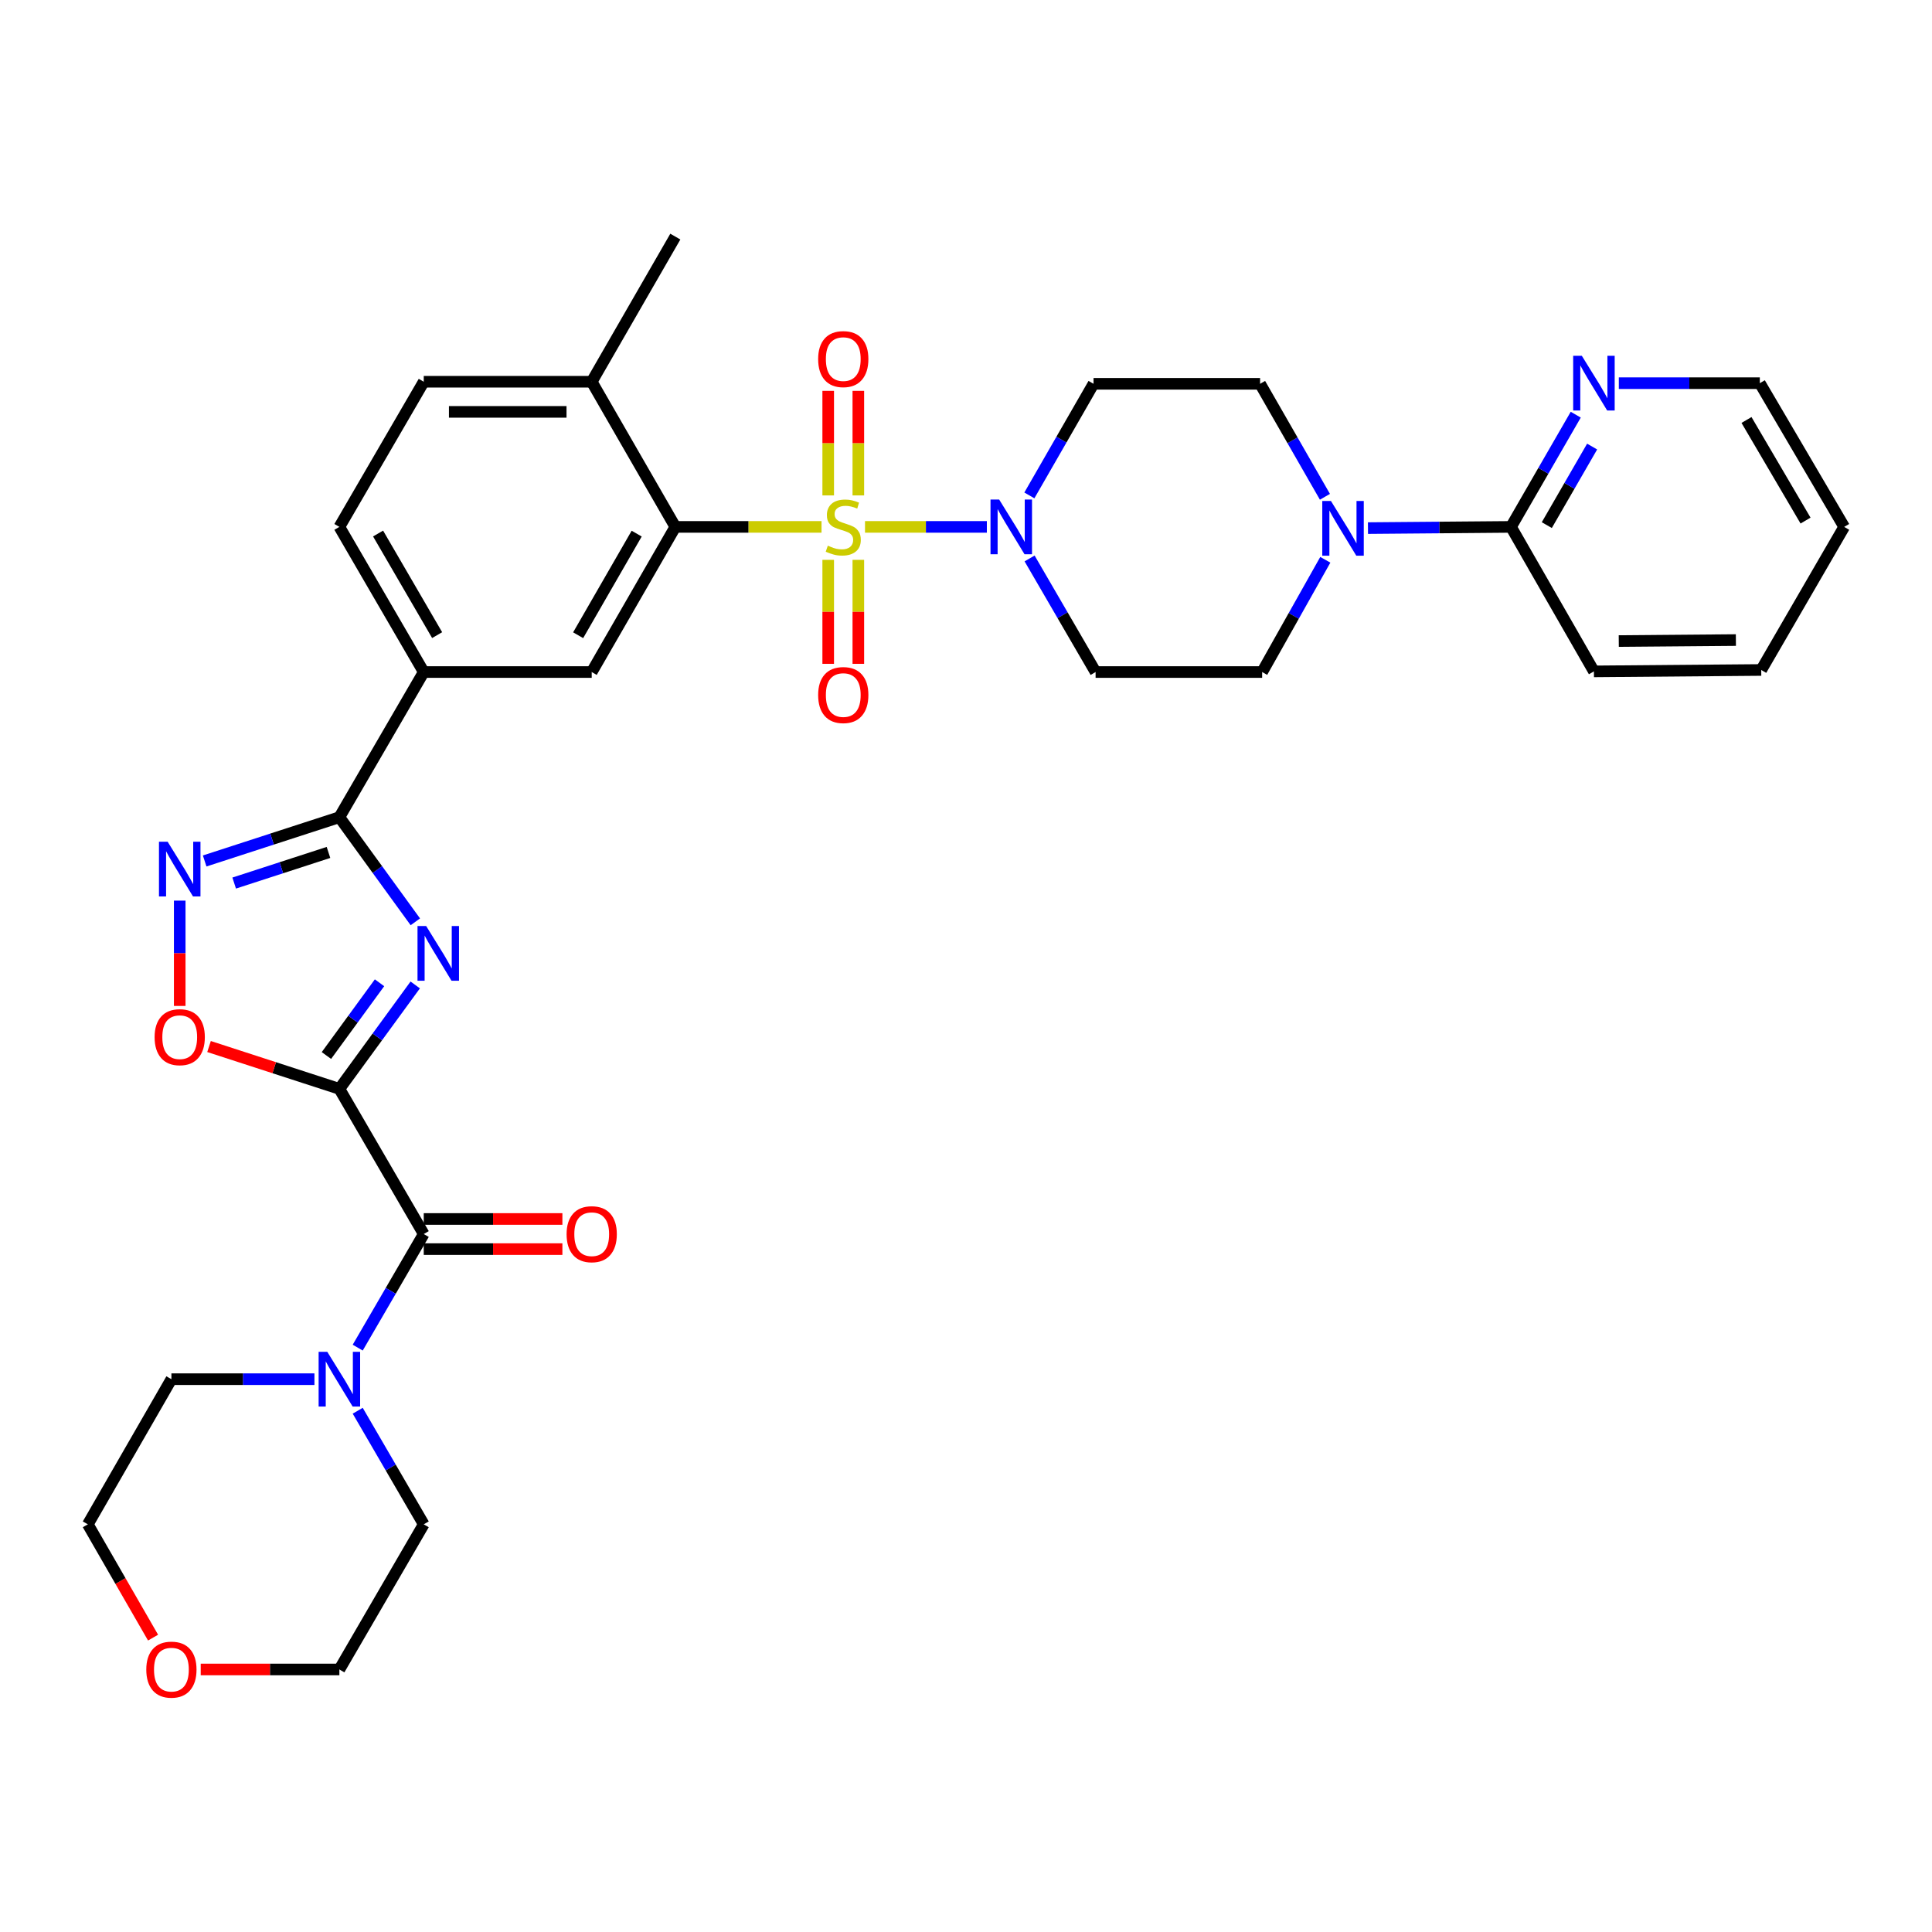 <?xml version='1.0' encoding='iso-8859-1'?>
<svg version='1.1' baseProfile='full'
              xmlns='http://www.w3.org/2000/svg'
                      xmlns:rdkit='http://www.rdkit.org/xml'
                      xmlns:xlink='http://www.w3.org/1999/xlink'
                  xml:space='preserve'
width='1000px' height='1000px' viewBox='0 0 1000 1000'>
<!-- END OF HEADER -->
<rect style='opacity:1.0;fill:#FFFFFF;stroke:none' width='1000' height='1000' x='0' y='0'> </rect>
<path class='bond-3' d='M 425.22,272.719 L 387.384,272.719' style='fill:none;fill-rule:evenodd;stroke:#CCCC00;stroke-width:6px;stroke-linecap:butt;stroke-linejoin:miter;stroke-opacity:1' />
<path class='bond-3' d='M 387.384,272.719 L 349.548,272.719' style='fill:none;fill-rule:evenodd;stroke:#000000;stroke-width:6px;stroke-linecap:butt;stroke-linejoin:miter;stroke-opacity:1' />
<path class='bond-4' d='M 447.727,272.719 L 479.26,272.719' style='fill:none;fill-rule:evenodd;stroke:#CCCC00;stroke-width:6px;stroke-linecap:butt;stroke-linejoin:miter;stroke-opacity:1' />
<path class='bond-4' d='M 479.26,272.719 L 510.793,272.719' style='fill:none;fill-rule:evenodd;stroke:#0000FF;stroke-width:6px;stroke-linecap:butt;stroke-linejoin:miter;stroke-opacity:1' />
<path class='bond-13' d='M 444.27,256.426 L 444.27,229.368' style='fill:none;fill-rule:evenodd;stroke:#CCCC00;stroke-width:6px;stroke-linecap:butt;stroke-linejoin:miter;stroke-opacity:1' />
<path class='bond-13' d='M 444.27,229.368 L 444.27,202.311' style='fill:none;fill-rule:evenodd;stroke:#FF0000;stroke-width:6px;stroke-linecap:butt;stroke-linejoin:miter;stroke-opacity:1' />
<path class='bond-13' d='M 428.676,256.426 L 428.676,229.368' style='fill:none;fill-rule:evenodd;stroke:#CCCC00;stroke-width:6px;stroke-linecap:butt;stroke-linejoin:miter;stroke-opacity:1' />
<path class='bond-13' d='M 428.676,229.368 L 428.676,202.311' style='fill:none;fill-rule:evenodd;stroke:#FF0000;stroke-width:6px;stroke-linecap:butt;stroke-linejoin:miter;stroke-opacity:1' />
<path class='bond-14' d='M 428.676,289.773 L 428.676,316.688' style='fill:none;fill-rule:evenodd;stroke:#CCCC00;stroke-width:6px;stroke-linecap:butt;stroke-linejoin:miter;stroke-opacity:1' />
<path class='bond-14' d='M 428.676,316.688 L 428.676,343.603' style='fill:none;fill-rule:evenodd;stroke:#FF0000;stroke-width:6px;stroke-linecap:butt;stroke-linejoin:miter;stroke-opacity:1' />
<path class='bond-14' d='M 444.27,289.773 L 444.27,316.688' style='fill:none;fill-rule:evenodd;stroke:#CCCC00;stroke-width:6px;stroke-linecap:butt;stroke-linejoin:miter;stroke-opacity:1' />
<path class='bond-14' d='M 444.27,316.688 L 444.27,343.603' style='fill:none;fill-rule:evenodd;stroke:#FF0000;stroke-width:6px;stroke-linecap:butt;stroke-linejoin:miter;stroke-opacity:1' />
<path class='bond-0' d='M 175.661,563.592 L 195.292,536.698' style='fill:none;fill-rule:evenodd;stroke:#000000;stroke-width:6px;stroke-linecap:butt;stroke-linejoin:miter;stroke-opacity:1' />
<path class='bond-0' d='M 195.292,536.698 L 214.923,509.803' style='fill:none;fill-rule:evenodd;stroke:#0000FF;stroke-width:6px;stroke-linecap:butt;stroke-linejoin:miter;stroke-opacity:1' />
<path class='bond-0' d='M 168.955,546.33 L 182.697,527.504' style='fill:none;fill-rule:evenodd;stroke:#000000;stroke-width:6px;stroke-linecap:butt;stroke-linejoin:miter;stroke-opacity:1' />
<path class='bond-0' d='M 182.697,527.504 L 196.439,508.678' style='fill:none;fill-rule:evenodd;stroke:#0000FF;stroke-width:6px;stroke-linecap:butt;stroke-linejoin:miter;stroke-opacity:1' />
<path class='bond-5' d='M 175.661,563.592 L 219.332,638.736' style='fill:none;fill-rule:evenodd;stroke:#000000;stroke-width:6px;stroke-linecap:butt;stroke-linejoin:miter;stroke-opacity:1' />
<path class='bond-36' d='M 175.661,563.592 L 141.929,552.637' style='fill:none;fill-rule:evenodd;stroke:#000000;stroke-width:6px;stroke-linecap:butt;stroke-linejoin:miter;stroke-opacity:1' />
<path class='bond-36' d='M 141.929,552.637 L 108.196,541.681' style='fill:none;fill-rule:evenodd;stroke:#FF0000;stroke-width:6px;stroke-linecap:butt;stroke-linejoin:miter;stroke-opacity:1' />
<path class='bond-1' d='M 214.979,477.135 L 195.32,450.062' style='fill:none;fill-rule:evenodd;stroke:#0000FF;stroke-width:6px;stroke-linecap:butt;stroke-linejoin:miter;stroke-opacity:1' />
<path class='bond-1' d='M 195.32,450.062 L 175.661,422.99' style='fill:none;fill-rule:evenodd;stroke:#000000;stroke-width:6px;stroke-linecap:butt;stroke-linejoin:miter;stroke-opacity:1' />
<path class='bond-2' d='M 175.661,422.99 L 219.332,347.846' style='fill:none;fill-rule:evenodd;stroke:#000000;stroke-width:6px;stroke-linecap:butt;stroke-linejoin:miter;stroke-opacity:1' />
<path class='bond-6' d='M 175.661,422.99 L 140.799,434.312' style='fill:none;fill-rule:evenodd;stroke:#000000;stroke-width:6px;stroke-linecap:butt;stroke-linejoin:miter;stroke-opacity:1' />
<path class='bond-6' d='M 140.799,434.312 L 105.936,445.635' style='fill:none;fill-rule:evenodd;stroke:#0000FF;stroke-width:6px;stroke-linecap:butt;stroke-linejoin:miter;stroke-opacity:1' />
<path class='bond-6' d='M 170.019,441.217 L 145.615,449.143' style='fill:none;fill-rule:evenodd;stroke:#000000;stroke-width:6px;stroke-linecap:butt;stroke-linejoin:miter;stroke-opacity:1' />
<path class='bond-6' d='M 145.615,449.143 L 121.211,457.069' style='fill:none;fill-rule:evenodd;stroke:#0000FF;stroke-width:6px;stroke-linecap:butt;stroke-linejoin:miter;stroke-opacity:1' />
<path class='bond-10' d='M 349.548,272.719 L 306.267,347.846' style='fill:none;fill-rule:evenodd;stroke:#000000;stroke-width:6px;stroke-linecap:butt;stroke-linejoin:miter;stroke-opacity:1' />
<path class='bond-10' d='M 329.544,276.204 L 299.247,328.793' style='fill:none;fill-rule:evenodd;stroke:#000000;stroke-width:6px;stroke-linecap:butt;stroke-linejoin:miter;stroke-opacity:1' />
<path class='bond-17' d='M 349.548,272.719 L 306.267,197.592' style='fill:none;fill-rule:evenodd;stroke:#000000;stroke-width:6px;stroke-linecap:butt;stroke-linejoin:miter;stroke-opacity:1' />
<path class='bond-15' d='M 532.915,289.051 L 549.997,318.449' style='fill:none;fill-rule:evenodd;stroke:#0000FF;stroke-width:6px;stroke-linecap:butt;stroke-linejoin:miter;stroke-opacity:1' />
<path class='bond-15' d='M 549.997,318.449 L 567.079,347.846' style='fill:none;fill-rule:evenodd;stroke:#000000;stroke-width:6px;stroke-linecap:butt;stroke-linejoin:miter;stroke-opacity:1' />
<path class='bond-16' d='M 532.796,256.423 L 549.404,227.541' style='fill:none;fill-rule:evenodd;stroke:#0000FF;stroke-width:6px;stroke-linecap:butt;stroke-linejoin:miter;stroke-opacity:1' />
<path class='bond-16' d='M 549.404,227.541 L 566.013,198.658' style='fill:none;fill-rule:evenodd;stroke:#000000;stroke-width:6px;stroke-linecap:butt;stroke-linejoin:miter;stroke-opacity:1' />
<path class='bond-9' d='M 219.332,638.736 L 202.244,668.133' style='fill:none;fill-rule:evenodd;stroke:#000000;stroke-width:6px;stroke-linecap:butt;stroke-linejoin:miter;stroke-opacity:1' />
<path class='bond-9' d='M 202.244,668.133 L 185.155,697.53' style='fill:none;fill-rule:evenodd;stroke:#0000FF;stroke-width:6px;stroke-linecap:butt;stroke-linejoin:miter;stroke-opacity:1' />
<path class='bond-21' d='M 219.332,646.533 L 255.213,646.533' style='fill:none;fill-rule:evenodd;stroke:#000000;stroke-width:6px;stroke-linecap:butt;stroke-linejoin:miter;stroke-opacity:1' />
<path class='bond-21' d='M 255.213,646.533 L 291.093,646.533' style='fill:none;fill-rule:evenodd;stroke:#FF0000;stroke-width:6px;stroke-linecap:butt;stroke-linejoin:miter;stroke-opacity:1' />
<path class='bond-21' d='M 219.332,630.939 L 255.213,630.939' style='fill:none;fill-rule:evenodd;stroke:#000000;stroke-width:6px;stroke-linecap:butt;stroke-linejoin:miter;stroke-opacity:1' />
<path class='bond-21' d='M 255.213,630.939 L 291.093,630.939' style='fill:none;fill-rule:evenodd;stroke:#FF0000;stroke-width:6px;stroke-linecap:butt;stroke-linejoin:miter;stroke-opacity:1' />
<path class='bond-7' d='M 93.024,466.161 L 93.024,493.415' style='fill:none;fill-rule:evenodd;stroke:#0000FF;stroke-width:6px;stroke-linecap:butt;stroke-linejoin:miter;stroke-opacity:1' />
<path class='bond-7' d='M 93.024,493.415 L 93.024,520.669' style='fill:none;fill-rule:evenodd;stroke:#FF0000;stroke-width:6px;stroke-linecap:butt;stroke-linejoin:miter;stroke-opacity:1' />
<path class='bond-8' d='M 685.782,257.139 L 669.001,227.899' style='fill:none;fill-rule:evenodd;stroke:#0000FF;stroke-width:6px;stroke-linecap:butt;stroke-linejoin:miter;stroke-opacity:1' />
<path class='bond-8' d='M 669.001,227.899 L 652.22,198.658' style='fill:none;fill-rule:evenodd;stroke:#000000;stroke-width:6px;stroke-linecap:butt;stroke-linejoin:miter;stroke-opacity:1' />
<path class='bond-12' d='M 708.059,273.346 L 745.074,273.033' style='fill:none;fill-rule:evenodd;stroke:#0000FF;stroke-width:6px;stroke-linecap:butt;stroke-linejoin:miter;stroke-opacity:1' />
<path class='bond-12' d='M 745.074,273.033 L 782.089,272.719' style='fill:none;fill-rule:evenodd;stroke:#000000;stroke-width:6px;stroke-linecap:butt;stroke-linejoin:miter;stroke-opacity:1' />
<path class='bond-34' d='M 685.977,289.749 L 669.631,318.798' style='fill:none;fill-rule:evenodd;stroke:#0000FF;stroke-width:6px;stroke-linecap:butt;stroke-linejoin:miter;stroke-opacity:1' />
<path class='bond-34' d='M 669.631,318.798 L 653.285,347.846' style='fill:none;fill-rule:evenodd;stroke:#000000;stroke-width:6px;stroke-linecap:butt;stroke-linejoin:miter;stroke-opacity:1' />
<path class='bond-25' d='M 162.748,713.863 L 125.733,713.863' style='fill:none;fill-rule:evenodd;stroke:#0000FF;stroke-width:6px;stroke-linecap:butt;stroke-linejoin:miter;stroke-opacity:1' />
<path class='bond-25' d='M 125.733,713.863 L 88.718,713.863' style='fill:none;fill-rule:evenodd;stroke:#000000;stroke-width:6px;stroke-linecap:butt;stroke-linejoin:miter;stroke-opacity:1' />
<path class='bond-26' d='M 185.155,730.195 L 202.244,759.592' style='fill:none;fill-rule:evenodd;stroke:#0000FF;stroke-width:6px;stroke-linecap:butt;stroke-linejoin:miter;stroke-opacity:1' />
<path class='bond-26' d='M 202.244,759.592 L 219.332,788.989' style='fill:none;fill-rule:evenodd;stroke:#000000;stroke-width:6px;stroke-linecap:butt;stroke-linejoin:miter;stroke-opacity:1' />
<path class='bond-11' d='M 306.267,347.846 L 219.332,347.846' style='fill:none;fill-rule:evenodd;stroke:#000000;stroke-width:6px;stroke-linecap:butt;stroke-linejoin:miter;stroke-opacity:1' />
<path class='bond-35' d='M 219.332,347.846 L 175.661,272.719' style='fill:none;fill-rule:evenodd;stroke:#000000;stroke-width:6px;stroke-linecap:butt;stroke-linejoin:miter;stroke-opacity:1' />
<path class='bond-35' d='M 226.263,328.74 L 195.693,276.151' style='fill:none;fill-rule:evenodd;stroke:#000000;stroke-width:6px;stroke-linecap:butt;stroke-linejoin:miter;stroke-opacity:1' />
<path class='bond-18' d='M 782.089,272.719 L 798.847,243.678' style='fill:none;fill-rule:evenodd;stroke:#000000;stroke-width:6px;stroke-linecap:butt;stroke-linejoin:miter;stroke-opacity:1' />
<path class='bond-18' d='M 798.847,243.678 L 815.605,214.636' style='fill:none;fill-rule:evenodd;stroke:#0000FF;stroke-width:6px;stroke-linecap:butt;stroke-linejoin:miter;stroke-opacity:1' />
<path class='bond-18' d='M 800.622,271.8 L 812.353,251.471' style='fill:none;fill-rule:evenodd;stroke:#000000;stroke-width:6px;stroke-linecap:butt;stroke-linejoin:miter;stroke-opacity:1' />
<path class='bond-18' d='M 812.353,251.471 L 824.084,231.142' style='fill:none;fill-rule:evenodd;stroke:#0000FF;stroke-width:6px;stroke-linecap:butt;stroke-linejoin:miter;stroke-opacity:1' />
<path class='bond-27' d='M 782.089,272.719 L 825.014,347.508' style='fill:none;fill-rule:evenodd;stroke:#000000;stroke-width:6px;stroke-linecap:butt;stroke-linejoin:miter;stroke-opacity:1' />
<path class='bond-20' d='M 567.079,347.846 L 653.285,347.846' style='fill:none;fill-rule:evenodd;stroke:#000000;stroke-width:6px;stroke-linecap:butt;stroke-linejoin:miter;stroke-opacity:1' />
<path class='bond-19' d='M 566.013,198.658 L 652.22,198.658' style='fill:none;fill-rule:evenodd;stroke:#000000;stroke-width:6px;stroke-linecap:butt;stroke-linejoin:miter;stroke-opacity:1' />
<path class='bond-23' d='M 306.267,197.592 L 219.332,197.592' style='fill:none;fill-rule:evenodd;stroke:#000000;stroke-width:6px;stroke-linecap:butt;stroke-linejoin:miter;stroke-opacity:1' />
<path class='bond-23' d='M 293.226,213.186 L 232.372,213.186' style='fill:none;fill-rule:evenodd;stroke:#000000;stroke-width:6px;stroke-linecap:butt;stroke-linejoin:miter;stroke-opacity:1' />
<path class='bond-31' d='M 306.267,197.592 L 349.548,122.466' style='fill:none;fill-rule:evenodd;stroke:#000000;stroke-width:6px;stroke-linecap:butt;stroke-linejoin:miter;stroke-opacity:1' />
<path class='bond-28' d='M 837.901,198.329 L 874.392,198.329' style='fill:none;fill-rule:evenodd;stroke:#0000FF;stroke-width:6px;stroke-linecap:butt;stroke-linejoin:miter;stroke-opacity:1' />
<path class='bond-28' d='M 874.392,198.329 L 910.883,198.329' style='fill:none;fill-rule:evenodd;stroke:#000000;stroke-width:6px;stroke-linecap:butt;stroke-linejoin:miter;stroke-opacity:1' />
<path class='bond-22' d='M 175.661,272.719 L 219.332,197.592' style='fill:none;fill-rule:evenodd;stroke:#000000;stroke-width:6px;stroke-linecap:butt;stroke-linejoin:miter;stroke-opacity:1' />
<path class='bond-24' d='M 103.892,864.116 L 139.777,864.116' style='fill:none;fill-rule:evenodd;stroke:#FF0000;stroke-width:6px;stroke-linecap:butt;stroke-linejoin:miter;stroke-opacity:1' />
<path class='bond-24' d='M 139.777,864.116 L 175.661,864.116' style='fill:none;fill-rule:evenodd;stroke:#000000;stroke-width:6px;stroke-linecap:butt;stroke-linejoin:miter;stroke-opacity:1' />
<path class='bond-38' d='M 79.224,847.629 L 62.339,818.309' style='fill:none;fill-rule:evenodd;stroke:#FF0000;stroke-width:6px;stroke-linecap:butt;stroke-linejoin:miter;stroke-opacity:1' />
<path class='bond-38' d='M 62.339,818.309 L 45.455,788.989' style='fill:none;fill-rule:evenodd;stroke:#000000;stroke-width:6px;stroke-linecap:butt;stroke-linejoin:miter;stroke-opacity:1' />
<path class='bond-29' d='M 88.718,713.863 L 45.455,788.989' style='fill:none;fill-rule:evenodd;stroke:#000000;stroke-width:6px;stroke-linecap:butt;stroke-linejoin:miter;stroke-opacity:1' />
<path class='bond-30' d='M 219.332,788.989 L 175.661,864.116' style='fill:none;fill-rule:evenodd;stroke:#000000;stroke-width:6px;stroke-linecap:butt;stroke-linejoin:miter;stroke-opacity:1' />
<path class='bond-32' d='M 825.014,347.508 L 911.611,346.78' style='fill:none;fill-rule:evenodd;stroke:#000000;stroke-width:6px;stroke-linecap:butt;stroke-linejoin:miter;stroke-opacity:1' />
<path class='bond-32' d='M 837.873,331.806 L 898.49,331.296' style='fill:none;fill-rule:evenodd;stroke:#000000;stroke-width:6px;stroke-linecap:butt;stroke-linejoin:miter;stroke-opacity:1' />
<path class='bond-37' d='M 910.883,198.329 L 954.545,272.719' style='fill:none;fill-rule:evenodd;stroke:#000000;stroke-width:6px;stroke-linecap:butt;stroke-linejoin:miter;stroke-opacity:1' />
<path class='bond-37' d='M 903.984,217.381 L 934.548,269.454' style='fill:none;fill-rule:evenodd;stroke:#000000;stroke-width:6px;stroke-linecap:butt;stroke-linejoin:miter;stroke-opacity:1' />
<path class='bond-33' d='M 911.611,346.78 L 954.545,272.719' style='fill:none;fill-rule:evenodd;stroke:#000000;stroke-width:6px;stroke-linecap:butt;stroke-linejoin:miter;stroke-opacity:1' />
<path  class='atom-0' d='M 428.473 282.439
Q 428.793 282.559, 430.113 283.119
Q 431.433 283.679, 432.873 284.039
Q 434.353 284.359, 435.793 284.359
Q 438.473 284.359, 440.033 283.079
Q 441.593 281.759, 441.593 279.479
Q 441.593 277.919, 440.793 276.959
Q 440.033 275.999, 438.833 275.479
Q 437.633 274.959, 435.633 274.359
Q 433.113 273.599, 431.593 272.879
Q 430.113 272.159, 429.033 270.639
Q 427.993 269.119, 427.993 266.559
Q 427.993 262.999, 430.393 260.799
Q 432.833 258.599, 437.633 258.599
Q 440.913 258.599, 444.633 260.159
L 443.713 263.239
Q 440.313 261.839, 437.753 261.839
Q 434.993 261.839, 433.473 262.999
Q 431.953 264.119, 431.993 266.079
Q 431.993 267.599, 432.753 268.519
Q 433.553 269.439, 434.673 269.959
Q 435.833 270.479, 437.753 271.079
Q 440.313 271.879, 441.833 272.679
Q 443.353 273.479, 444.433 275.119
Q 445.553 276.719, 445.553 279.479
Q 445.553 283.399, 442.913 285.519
Q 440.313 287.599, 435.953 287.599
Q 433.433 287.599, 431.513 287.039
Q 429.633 286.519, 427.393 285.599
L 428.473 282.439
' fill='#CCCC00'/>
<path  class='atom-2' d='M 220.583 479.313
L 229.863 494.313
Q 230.783 495.793, 232.263 498.473
Q 233.743 501.153, 233.823 501.313
L 233.823 479.313
L 237.583 479.313
L 237.583 507.633
L 233.703 507.633
L 223.743 491.233
Q 222.583 489.313, 221.343 487.113
Q 220.143 484.913, 219.783 484.233
L 219.783 507.633
L 216.103 507.633
L 216.103 479.313
L 220.583 479.313
' fill='#0000FF'/>
<path  class='atom-5' d='M 517.165 258.559
L 526.445 273.559
Q 527.365 275.039, 528.845 277.719
Q 530.325 280.399, 530.405 280.559
L 530.405 258.559
L 534.165 258.559
L 534.165 286.879
L 530.285 286.879
L 520.325 270.479
Q 519.165 268.559, 517.925 266.359
Q 516.725 264.159, 516.365 263.479
L 516.365 286.879
L 512.685 286.879
L 512.685 258.559
L 517.165 258.559
' fill='#0000FF'/>
<path  class='atom-7' d='M 86.764 435.668
L 96.044 450.668
Q 96.964 452.148, 98.444 454.828
Q 99.924 457.508, 100.004 457.668
L 100.004 435.668
L 103.764 435.668
L 103.764 463.988
L 99.884 463.988
L 89.924 447.588
Q 88.764 445.668, 87.524 443.468
Q 86.324 441.268, 85.964 440.588
L 85.964 463.988
L 82.284 463.988
L 82.284 435.668
L 86.764 435.668
' fill='#0000FF'/>
<path  class='atom-8' d='M 80.024 536.834
Q 80.024 530.034, 83.384 526.234
Q 86.744 522.434, 93.024 522.434
Q 99.304 522.434, 102.664 526.234
Q 106.024 530.034, 106.024 536.834
Q 106.024 543.714, 102.624 547.634
Q 99.224 551.514, 93.024 551.514
Q 86.784 551.514, 83.384 547.634
Q 80.024 543.754, 80.024 536.834
M 93.024 548.314
Q 97.344 548.314, 99.664 545.434
Q 102.024 542.514, 102.024 536.834
Q 102.024 531.274, 99.664 528.474
Q 97.344 525.634, 93.024 525.634
Q 88.704 525.634, 86.344 528.434
Q 84.024 531.234, 84.024 536.834
Q 84.024 542.554, 86.344 545.434
Q 88.704 548.314, 93.024 548.314
' fill='#FF0000'/>
<path  class='atom-9' d='M 688.886 259.295
L 698.166 274.295
Q 699.086 275.775, 700.566 278.455
Q 702.046 281.135, 702.126 281.295
L 702.126 259.295
L 705.886 259.295
L 705.886 287.615
L 702.006 287.615
L 692.046 271.215
Q 690.886 269.295, 689.646 267.095
Q 688.446 264.895, 688.086 264.215
L 688.086 287.615
L 684.406 287.615
L 684.406 259.295
L 688.886 259.295
' fill='#0000FF'/>
<path  class='atom-10' d='M 169.401 699.703
L 178.681 714.703
Q 179.601 716.183, 181.081 718.863
Q 182.561 721.543, 182.641 721.703
L 182.641 699.703
L 186.401 699.703
L 186.401 728.023
L 182.521 728.023
L 172.561 711.623
Q 171.401 709.703, 170.161 707.503
Q 168.961 705.303, 168.601 704.623
L 168.601 728.023
L 164.921 728.023
L 164.921 699.703
L 169.401 699.703
' fill='#0000FF'/>
<path  class='atom-14' d='M 423.473 185.865
Q 423.473 179.065, 426.833 175.265
Q 430.193 171.465, 436.473 171.465
Q 442.753 171.465, 446.113 175.265
Q 449.473 179.065, 449.473 185.865
Q 449.473 192.745, 446.073 196.665
Q 442.673 200.545, 436.473 200.545
Q 430.233 200.545, 426.833 196.665
Q 423.473 192.785, 423.473 185.865
M 436.473 197.345
Q 440.793 197.345, 443.113 194.465
Q 445.473 191.545, 445.473 185.865
Q 445.473 180.305, 443.113 177.505
Q 440.793 174.665, 436.473 174.665
Q 432.153 174.665, 429.793 177.465
Q 427.473 180.265, 427.473 185.865
Q 427.473 191.585, 429.793 194.465
Q 432.153 197.345, 436.473 197.345
' fill='#FF0000'/>
<path  class='atom-15' d='M 423.473 359.751
Q 423.473 352.951, 426.833 349.151
Q 430.193 345.351, 436.473 345.351
Q 442.753 345.351, 446.113 349.151
Q 449.473 352.951, 449.473 359.751
Q 449.473 366.631, 446.073 370.551
Q 442.673 374.431, 436.473 374.431
Q 430.233 374.431, 426.833 370.551
Q 423.473 366.671, 423.473 359.751
M 436.473 371.231
Q 440.793 371.231, 443.113 368.351
Q 445.473 365.431, 445.473 359.751
Q 445.473 354.191, 443.113 351.391
Q 440.793 348.551, 436.473 348.551
Q 432.153 348.551, 429.793 351.351
Q 427.473 354.151, 427.473 359.751
Q 427.473 365.471, 429.793 368.351
Q 432.153 371.231, 436.473 371.231
' fill='#FF0000'/>
<path  class='atom-19' d='M 818.754 184.169
L 828.034 199.169
Q 828.954 200.649, 830.434 203.329
Q 831.914 206.009, 831.994 206.169
L 831.994 184.169
L 835.754 184.169
L 835.754 212.489
L 831.874 212.489
L 821.914 196.089
Q 820.754 194.169, 819.514 191.969
Q 818.314 189.769, 817.954 189.089
L 817.954 212.489
L 814.274 212.489
L 814.274 184.169
L 818.754 184.169
' fill='#0000FF'/>
<path  class='atom-22' d='M 293.267 638.816
Q 293.267 632.016, 296.627 628.216
Q 299.987 624.416, 306.267 624.416
Q 312.547 624.416, 315.907 628.216
Q 319.267 632.016, 319.267 638.816
Q 319.267 645.696, 315.867 649.616
Q 312.467 653.496, 306.267 653.496
Q 300.027 653.496, 296.627 649.616
Q 293.267 645.736, 293.267 638.816
M 306.267 650.296
Q 310.587 650.296, 312.907 647.416
Q 315.267 644.496, 315.267 638.816
Q 315.267 633.256, 312.907 630.456
Q 310.587 627.616, 306.267 627.616
Q 301.947 627.616, 299.587 630.416
Q 297.267 633.216, 297.267 638.816
Q 297.267 644.536, 299.587 647.416
Q 301.947 650.296, 306.267 650.296
' fill='#FF0000'/>
<path  class='atom-25' d='M 75.718 864.196
Q 75.718 857.396, 79.078 853.596
Q 82.438 849.796, 88.718 849.796
Q 94.998 849.796, 98.358 853.596
Q 101.718 857.396, 101.718 864.196
Q 101.718 871.076, 98.318 874.996
Q 94.918 878.876, 88.718 878.876
Q 82.478 878.876, 79.078 874.996
Q 75.718 871.116, 75.718 864.196
M 88.718 875.676
Q 93.038 875.676, 95.358 872.796
Q 97.718 869.876, 97.718 864.196
Q 97.718 858.636, 95.358 855.836
Q 93.038 852.996, 88.718 852.996
Q 84.398 852.996, 82.038 855.796
Q 79.718 858.596, 79.718 864.196
Q 79.718 869.916, 82.038 872.796
Q 84.398 875.676, 88.718 875.676
' fill='#FF0000'/>
</svg>
